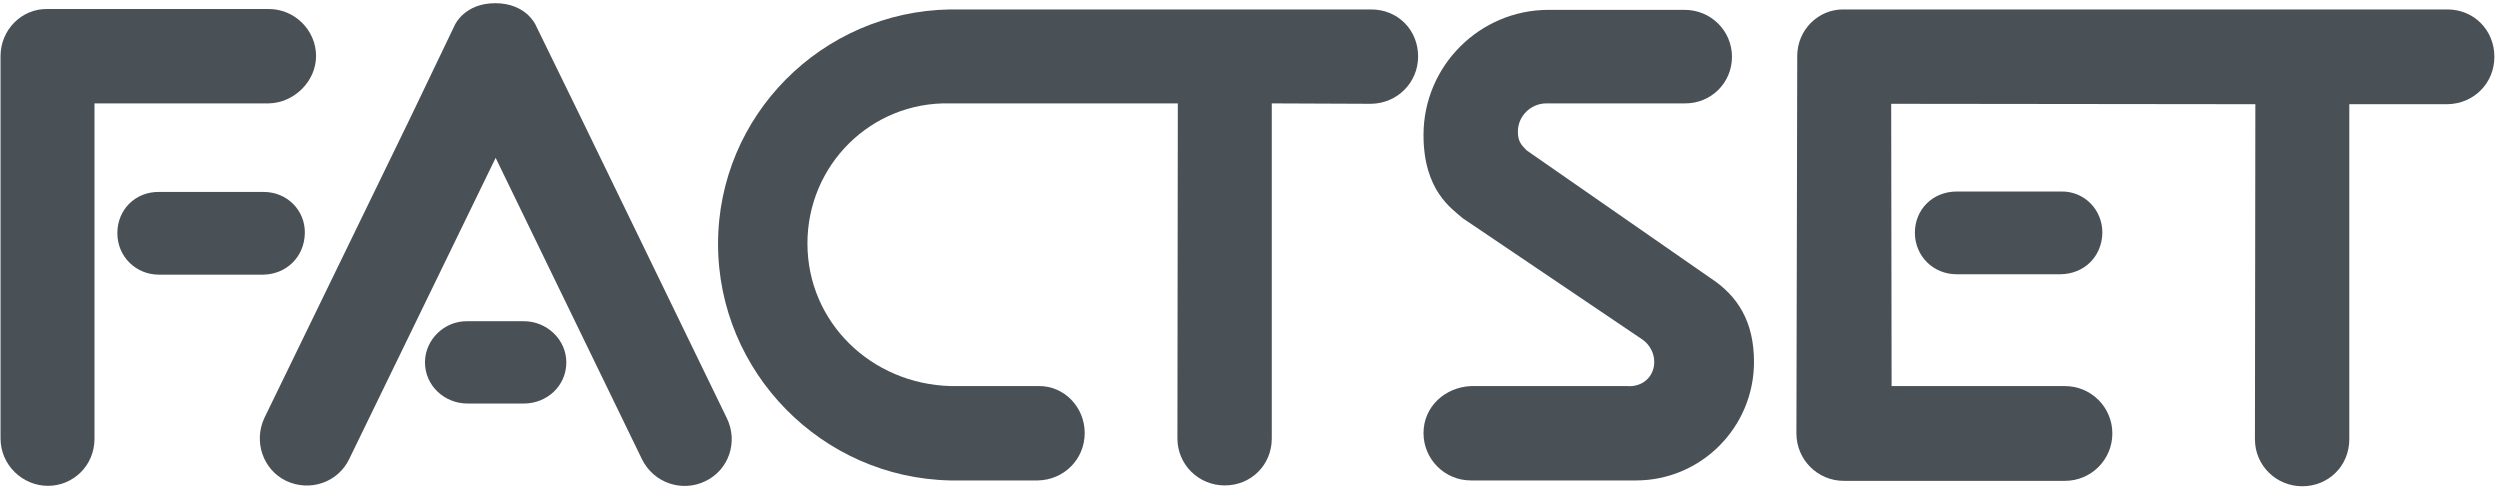 <?xml version="1.0" encoding="UTF-8"?> <svg xmlns="http://www.w3.org/2000/svg" xmlns:xlink="http://www.w3.org/1999/xlink" width="200px" height="39px" viewBox="0 0 200 39" version="1.1"><title>FaceSet</title><g id="FaceSet" stroke="none" stroke-width="1" fill="none" fill-rule="evenodd"><g id="Group" transform="translate(0.043, 0.256)" fill="#495056" fill-rule="nonzero"><path d="M101.699,8.015 L101.699,34.82 C101.699,36.948 100.037,38.578 97.941,38.578 C95.846,38.578 94.15,36.915 94.15,34.82 L94.183,8.015 L75.925,8.015 C69.64,7.882 64.552,12.937 64.552,19.222 C64.552,25.508 69.64,30.463 76.025,30.63 L83.042,30.63 C85.071,30.596 86.734,32.292 86.734,34.388 C86.734,36.483 85.071,38.146 82.976,38.179 L75.992,38.179 C65.716,37.979 57.401,29.532 57.401,19.256 C57.401,8.979 65.716,0.665 75.959,0.499 L109.648,0.499 C111.81,0.499 113.406,2.162 113.406,4.257 C113.406,6.352 111.743,8.015 109.648,8.048" id="Path"></path><path d="M7.516,34.853 C7.516,36.982 5.82,38.611 3.791,38.611 C1.763,38.611 8.29427318e-15,36.948 8.29427318e-15,34.82 L8.29427318e-15,4.224 C8.29427318e-15,2.128 1.696,0.432 3.725,0.466 L21.417,0.466 C23.479,0.432 25.242,2.128 25.242,4.224 C25.242,6.252 23.479,7.982 21.451,8.015 L7.516,8.015 M12.704,15.099 C10.775,15.065 9.345,16.529 9.345,18.391 C9.345,20.287 10.842,21.717 12.671,21.717 L21.018,21.717 C22.881,21.683 24.311,20.287 24.344,18.391 C24.377,16.562 22.914,15.099 21.052,15.099 L12.704,15.099 Z" id="Shape"></path><path d="M41.87,25.441 C43.699,25.441 45.263,26.905 45.263,28.734 C45.263,30.63 43.699,32.026 41.87,32.026 L37.347,32.026 C35.518,32.026 33.955,30.596 33.955,28.734 C33.955,26.905 35.518,25.408 37.347,25.441 M32.825,9.079 L21.118,33.157 C20.22,35.053 20.985,37.314 22.847,38.212 C24.743,39.11 27.005,38.345 27.902,36.449 L39.609,12.372 L51.315,36.483 C52.246,38.378 54.508,39.143 56.37,38.245 C58.266,37.347 59.031,35.086 58.1,33.19 L46.393,9.079 L42.802,1.729 C42.802,1.729 42.037,8.29427318e-15 39.576,8.29427318e-15 C37.115,8.29427318e-15 36.35,1.729 36.35,1.729 L32.825,9.079 Z" id="Shape"></path><path d="M140.277,28.701 C140.277,33.922 136.054,38.179 130.832,38.179 L117.629,38.179 C115.534,38.179 113.838,36.483 113.838,34.388 C113.838,32.292 115.534,30.729 117.629,30.63 L130.134,30.63 C131.331,30.729 132.296,29.898 132.296,28.701 C132.296,27.969 131.93,27.337 131.398,26.938 L116.964,17.194 C116.1,16.429 113.838,14.999 113.838,10.542 C113.838,5.022 118.328,0.532 123.848,0.532 L134.723,0.532 C136.819,0.532 138.515,2.195 138.515,4.29 C138.515,6.385 136.819,8.048 134.723,8.015 L123.616,8.015 C122.385,8.048 121.387,9.046 121.387,10.276 C121.387,11.008 121.62,11.307 122.086,11.773 L136.785,21.983 C138.98,23.413 140.277,25.475 140.277,28.701" id="Path"></path><path d="M164.854,15.065 C166.683,15.032 168.147,16.495 168.147,18.358 C168.113,20.253 166.717,21.65 164.821,21.683 L156.473,21.683 C154.644,21.683 153.148,20.253 153.148,18.358 C153.148,16.529 154.545,15.065 156.507,15.065 M143.736,4.224 C143.736,2.128 145.432,0.466 147.461,0.499 L195.75,0.499 C197.878,0.499 199.508,2.162 199.508,4.29 C199.508,6.385 197.878,8.048 195.75,8.081 L187.901,8.081 L187.901,34.886 C187.901,37.015 186.238,38.644 184.143,38.644 C182.048,38.644 180.352,36.982 180.352,34.886 L180.385,8.081 L151.252,8.048 L151.285,30.63 L165.153,30.63 C167.249,30.63 168.945,32.326 168.945,34.421 C168.945,36.516 167.249,38.212 165.153,38.212 L147.461,38.212 C145.366,38.212 143.67,36.516 143.67,34.421 L143.736,4.224 Z" id="Shape"></path></g></g></svg> 
